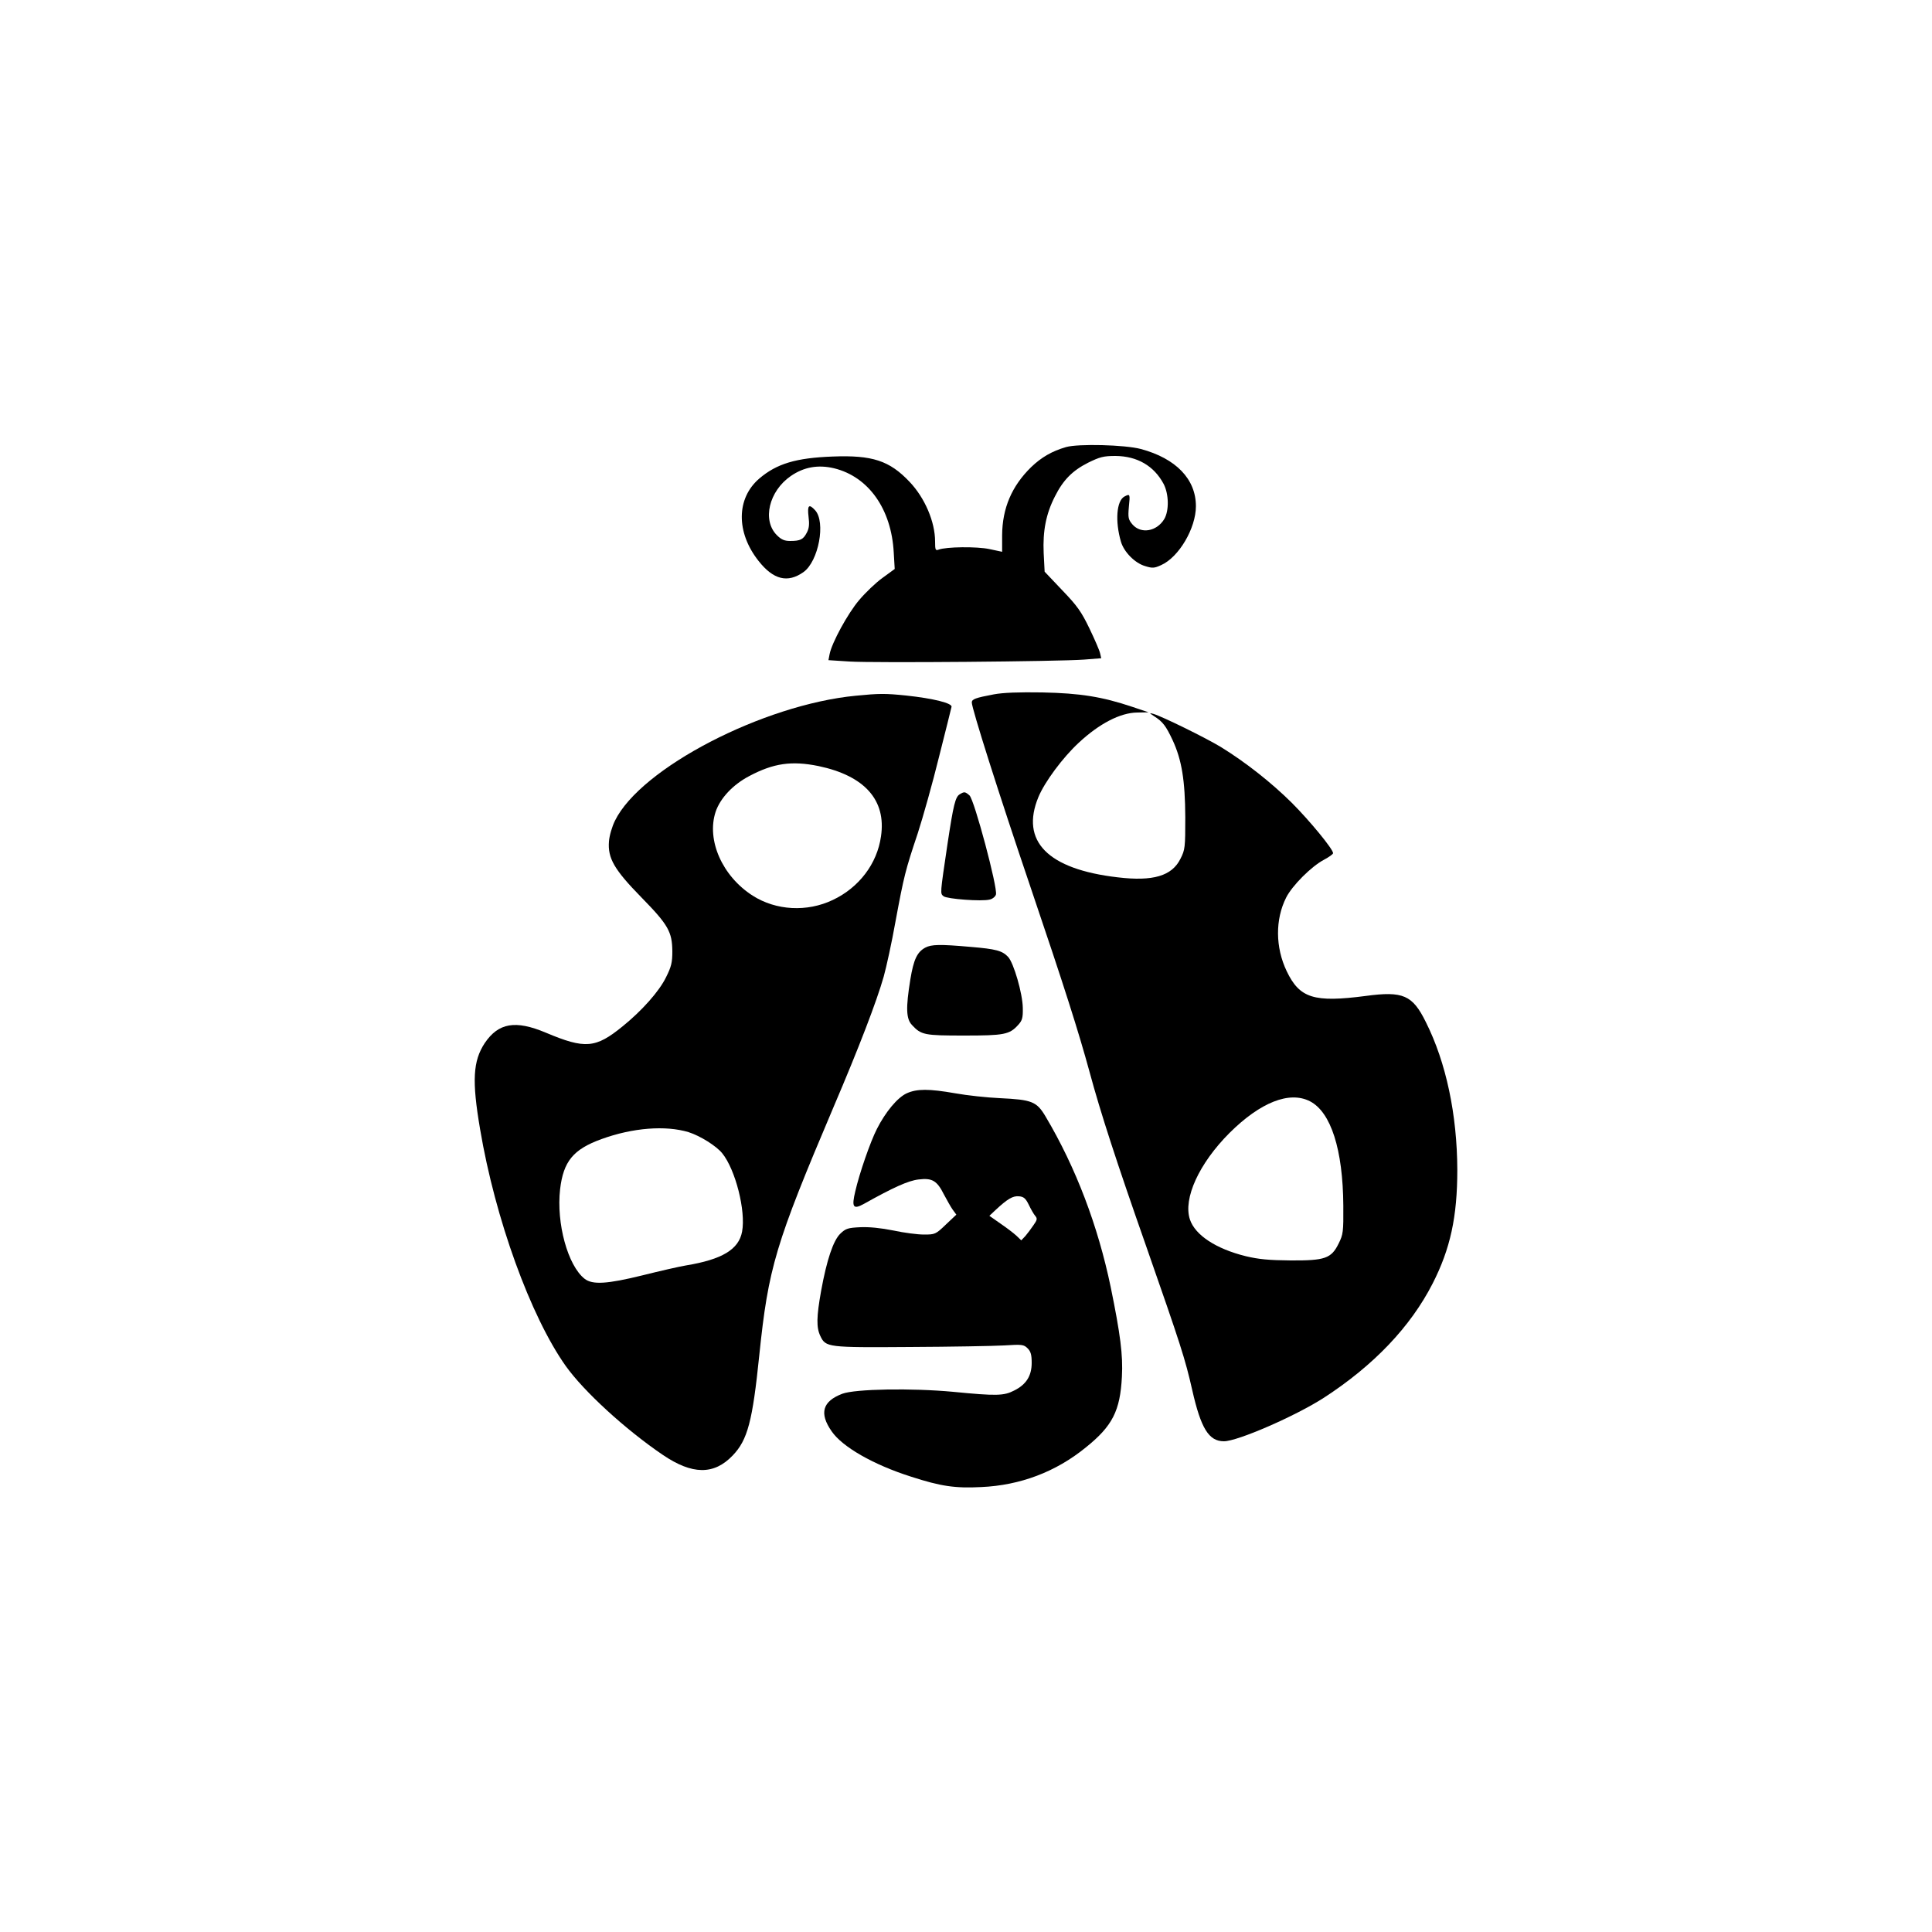 <?xml version="1.0" standalone="no"?>
<!DOCTYPE svg PUBLIC "-//W3C//DTD SVG 20010904//EN"
 "http://www.w3.org/TR/2001/REC-SVG-20010904/DTD/svg10.dtd">
<svg version="1.0" xmlns="http://www.w3.org/2000/svg"
 width="1000pt" height="1000pt" viewBox="0 0 1000 1000"
 preserveAspectRatio="xMidYMid meet">

<g transform="translate(0,1000) scale(0.1,-0.1)"
fill="#000000" stroke="none">
<path d="M5518 7686 c-73 -21 -128 -53 -181 -104 -100 -98 -149 -212 -150
-352 l0 -86 -66 14 c-65 14 -225 12 -263 -3 -16 -6 -18 -1 -18 42 0 102 -53
226 -132 309 -104 110 -193 139 -398 131 -190 -7 -290 -37 -380 -114 -119
-102 -121 -278 -4 -426 77 -98 151 -116 233 -58 78 56 116 259 60 320 -32 35
-41 26 -34 -33 5 -39 3 -61 -9 -83 -18 -35 -33 -43 -86 -43 -30 0 -46 7 -69
30 -77 77 -41 228 72 306 68 47 142 60 225 40 178 -44 296 -211 308 -436 l5
-85 -63 -46 c-35 -25 -89 -77 -121 -115 -59 -69 -142 -222 -153 -280 l-6 -31
109 -7 c124 -8 1084 0 1215 10 l88 7 -6 26 c-3 14 -28 72 -55 128 -42 87 -63
117 -141 198 l-91 96 -5 97 c-5 114 12 202 58 292 43 86 91 134 172 175 61 30
80 35 142 35 112 -1 199 -51 249 -145 27 -52 29 -138 3 -182 -39 -64 -120 -78
-164 -28 -22 26 -24 35 -19 92 7 67 6 68 -23 53 -41 -22 -49 -128 -18 -234 16
-54 73 -111 125 -126 38 -12 48 -11 83 5 92 41 180 191 180 305 0 140 -103
247 -285 296 -83 22 -324 28 -387 10z"/>
<path d="M5144 6406 c-96 -18 -114 -25 -114 -42 0 -31 139 -470 304 -956 176
-519 248 -746 306 -958 56 -208 141 -469 291 -896 182 -521 203 -586 240 -749
45 -199 86 -265 164 -265 71 0 371 131 517 225 259 168 449 368 563 591 92
180 128 346 128 589 -1 286 -58 556 -163 765 -69 140 -118 161 -311 135 -268
-35 -342 -12 -409 128 -59 123 -60 268 -3 381 31 62 131 162 196 196 26 14 47
29 47 34 0 21 -121 168 -214 261 -105 104 -238 209 -366 288 -77 47 -305 159
-350 172 -23 6 -22 5 5 -13 44 -28 60 -50 94 -122 48 -103 65 -210 66 -400 0
-156 -1 -168 -25 -215 -44 -89 -142 -118 -325 -96 -362 42 -505 187 -410 416
33 79 126 204 208 280 107 100 216 156 303 157 l59 1 -83 28 c-158 53 -271 71
-467 75 -122 2 -203 -1 -251 -10z m1636 -2106 c109 -56 171 -250 173 -541 1
-135 -1 -149 -24 -195 -38 -78 -71 -89 -249 -88 -112 1 -165 6 -232 22 -154
38 -262 109 -289 190 -36 108 47 290 205 448 160 159 310 218 416 164z"/>
<path d="M4430 6399 c-480 -46 -1114 -375 -1247 -647 -15 -30 -29 -78 -31
-107 -7 -87 27 -146 168 -290 139 -142 159 -178 160 -279 0 -57 -5 -79 -32
-133 -35 -73 -125 -174 -225 -255 -140 -114 -194 -119 -398 -33 -157 66 -245
51 -316 -54 -61 -93 -67 -194 -24 -446 78 -463 261 -968 443 -1225 94 -132
309 -329 502 -460 153 -104 265 -105 362 -4 78 81 103 178 138 519 47 454 83
575 384 1284 132 309 224 549 260 676 14 50 42 178 61 285 44 237 51 265 115
456 27 83 77 261 110 395 34 134 63 251 65 260 6 19 -94 44 -235 59 -107 11
-139 11 -260 -1z m-194 -364 c239 -50 352 -176 324 -364 -20 -142 -114 -265
-249 -329 -134 -64 -294 -55 -415 22 -158 101 -240 288 -192 434 24 71 90 141
174 185 126 67 220 80 358 52z m-672 -1895 c60 -19 143 -71 174 -109 69 -85
123 -299 103 -406 -17 -92 -103 -144 -291 -175 -36 -6 -136 -29 -224 -51 -183
-45 -259 -50 -300 -18 -87 68 -147 287 -127 463 17 145 68 207 214 260 162 59
332 72 451 36z"/>
<path d="M4968 5889 c-23 -13 -33 -53 -64 -259 -39 -263 -38 -254 -20 -269 17
-14 198 -28 239 -17 14 3 29 15 32 26 10 33 -112 491 -137 513 -23 20 -27 20
-50 6z"/>
<path d="M4789 5095 c-42 -23 -60 -61 -77 -164 -24 -148 -22 -204 8 -236 48
-52 64 -55 270 -55 207 0 235 5 280 55 21 23 25 36 24 88 -1 74 -47 233 -76
264 -30 32 -62 41 -195 52 -158 14 -202 13 -234 -4z"/>
<path d="M4693 4341 c-48 -22 -110 -97 -154 -184 -34 -66 -91 -231 -112 -323
-20 -83 -11 -96 45 -65 150 84 229 120 282 126 71 9 96 -6 132 -78 15 -28 35
-64 45 -78 l19 -26 -55 -52 c-52 -50 -56 -51 -113 -51 -32 0 -103 9 -158 21
-65 13 -124 19 -171 17 -64 -3 -76 -7 -103 -33 -37 -35 -71 -137 -100 -297
-24 -134 -25 -189 -4 -233 28 -59 37 -60 464 -57 212 1 431 5 486 8 94 6 103
5 123 -15 16 -16 21 -33 21 -75 0 -67 -28 -112 -90 -143 -54 -28 -91 -29 -317
-7 -214 20 -506 15 -573 -10 -103 -39 -121 -101 -55 -195 55 -80 215 -172 410
-234 154 -50 228 -61 364 -54 201 9 385 78 541 205 138 111 178 189 187 367 6
110 -8 219 -58 463 -66 317 -180 618 -336 881 -47 80 -71 89 -238 97 -66 3
-169 14 -230 25 -137 24 -199 24 -252 0z m632 -577 c11 -23 26 -49 33 -57 12
-14 11 -21 -9 -49 -12 -18 -31 -43 -42 -56 l-21 -22 -25 24 c-14 13 -52 42
-83 63 l-57 40 32 30 c62 58 90 74 121 71 25 -2 35 -11 51 -44z"/>
</g>
</svg>
